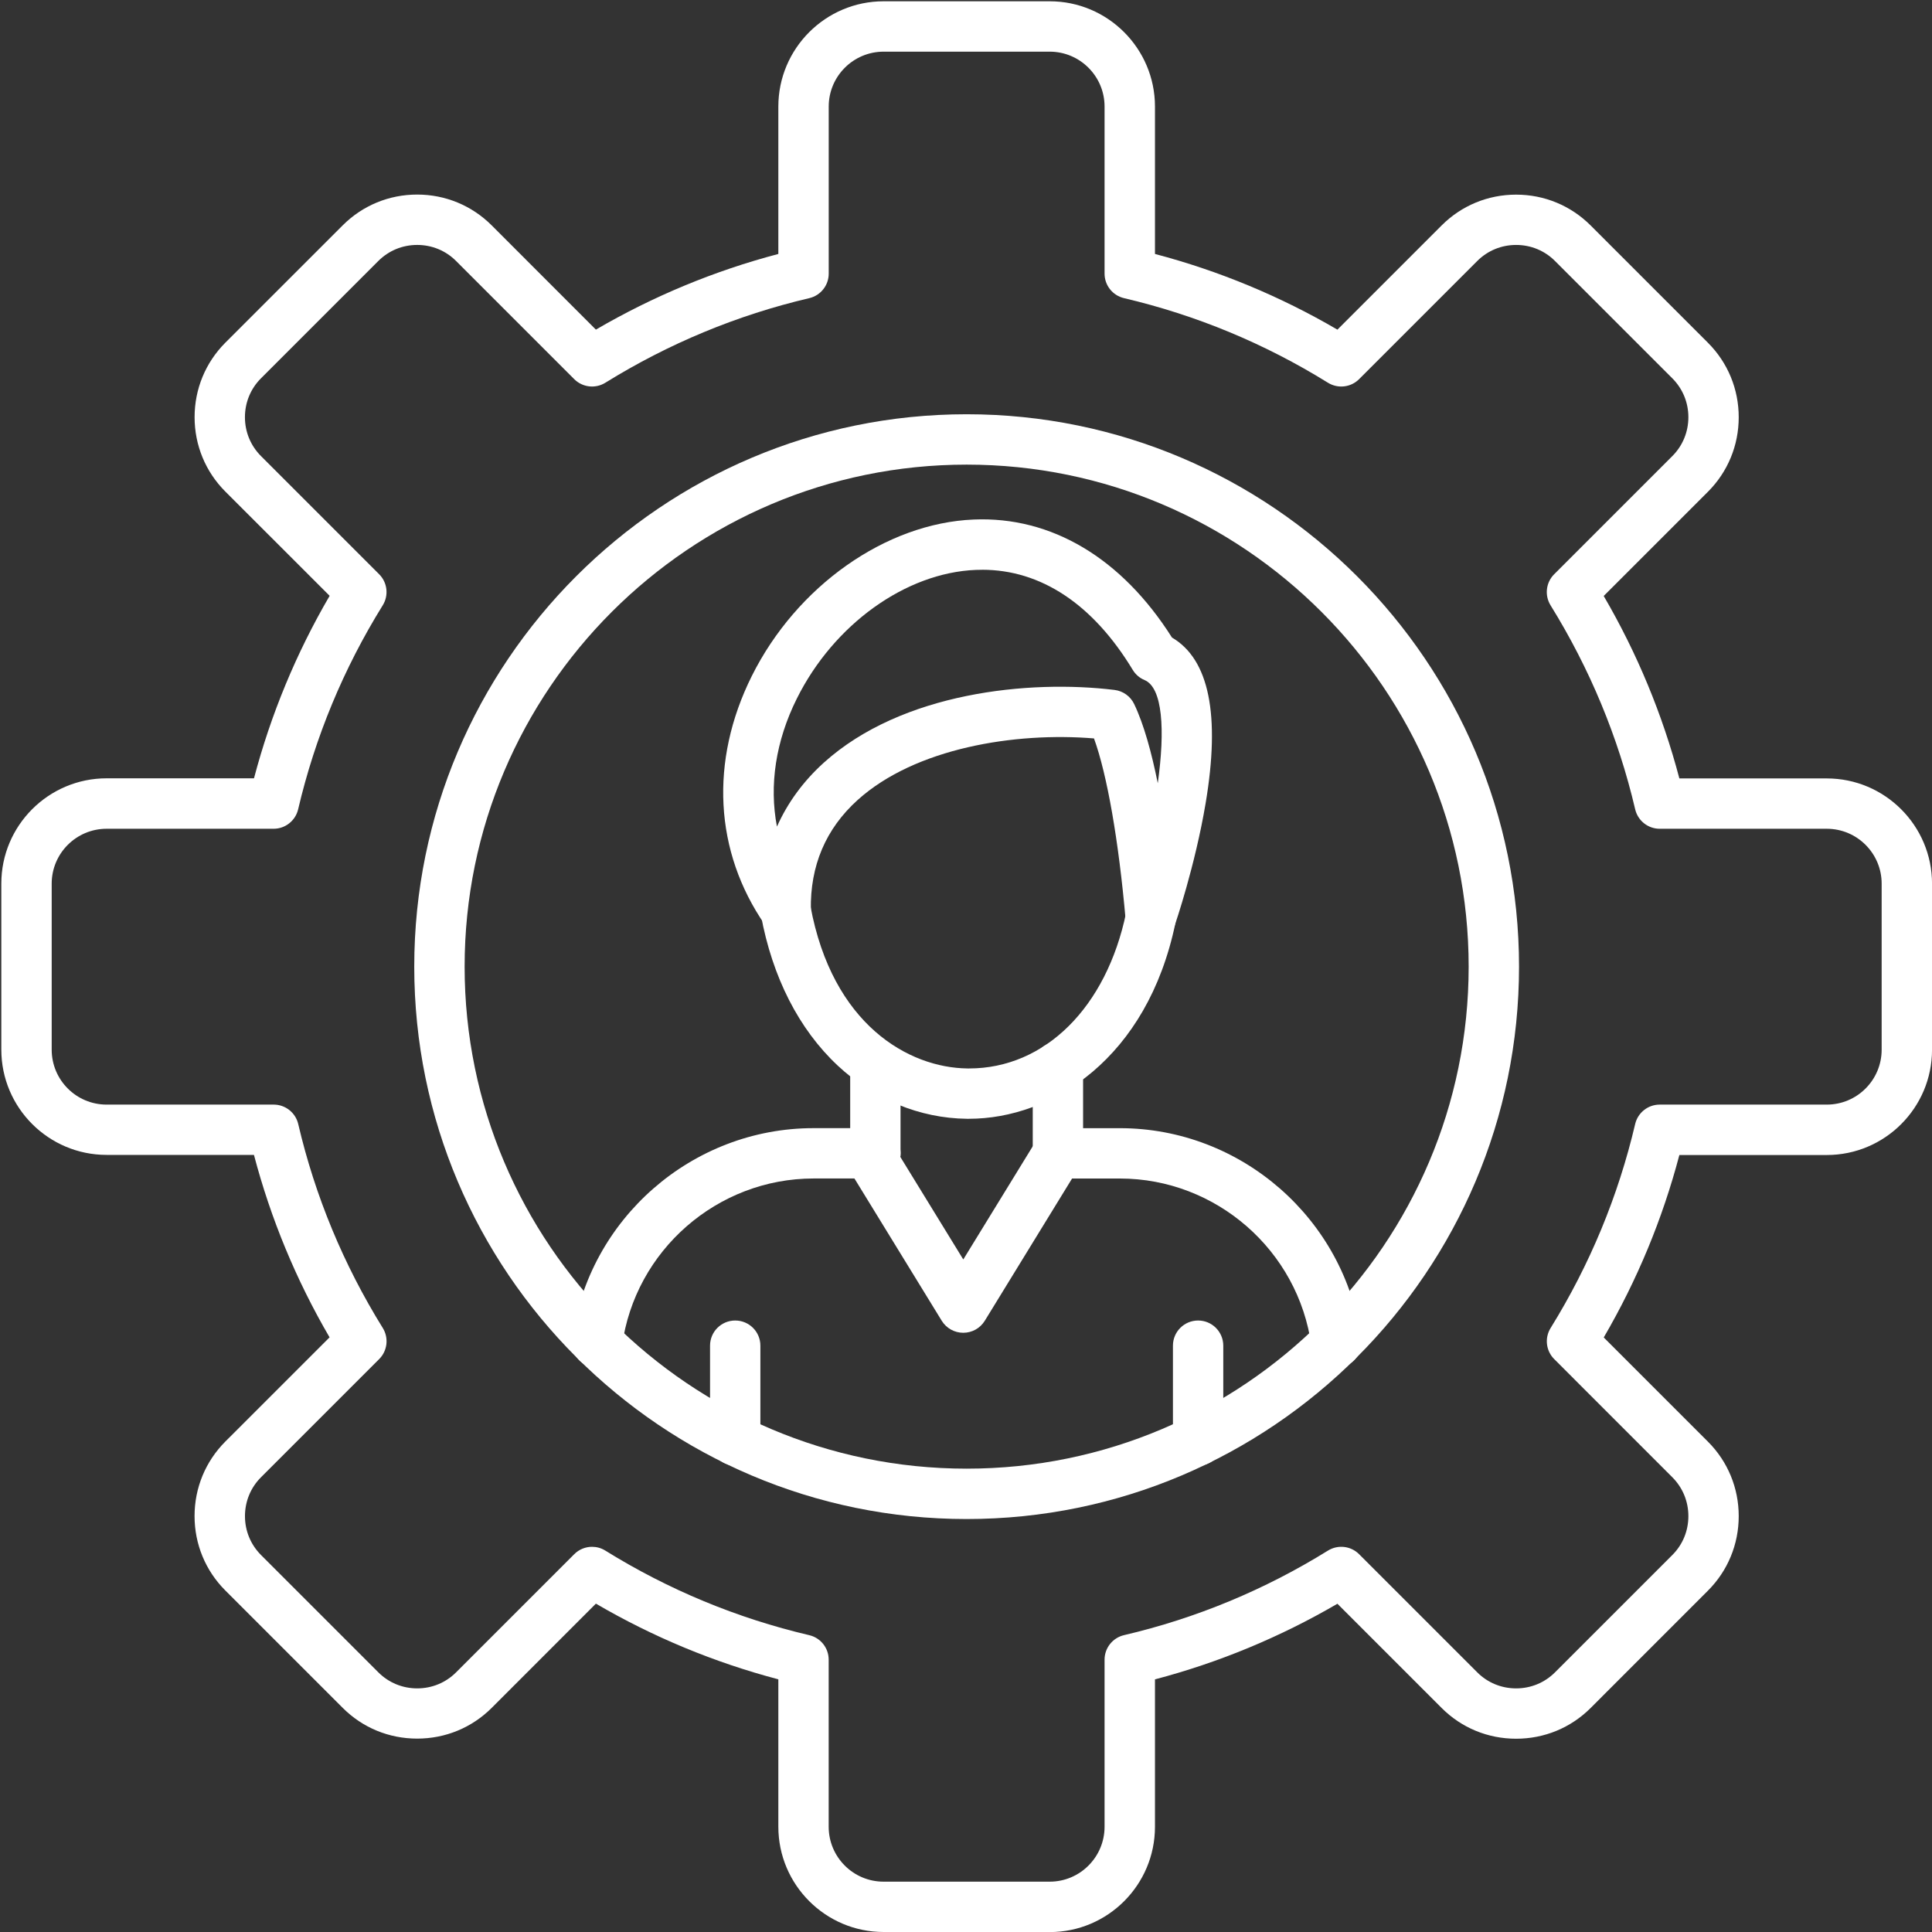 <?xml version="1.0" encoding="UTF-8"?>
<svg id="Layer_1" data-name="Layer 1" xmlns="http://www.w3.org/2000/svg" viewBox="0 0 512 512">
  <rect x="0" y="0" width="512" height="512" fill="#333333" stroke="none"/>
  <defs>
    <style>
      .cls-1 {
        fill: #fff;
        fill-rule: evenodd;
      }
    </style>
  </defs>
  <g id="Layer_1-2" data-name="Layer_1">
    <g id="_461840032" data-name=" 461840032">
      <path id="_461843560" data-name=" 461843560" class="cls-1" d="m156.89,409.92c1.22,0,2.43.32,3.52,1,16.74,10.39,34.93,17.93,54.06,22.42,3.01.71,5.14,3.39,5.14,6.5v44.27c0,8.03,6.52,14.55,14.55,14.55h44.02c8.02,0,14.54-6.52,14.54-14.55v-44.28c0-3.09,2.13-5.79,5.16-6.5,19.11-4.47,37.29-12.01,54.05-22.41,2.64-1.63,6.05-1.24,8.24.95l31.33,31.33c2.73,2.73,6.38,4.24,10.29,4.24s7.55-1.51,10.29-4.24l31.12-31.12c2.73-2.73,4.24-6.38,4.24-10.29,0-3.9-1.51-7.55-4.24-10.29l-31.32-31.33c-2.19-2.19-2.58-5.6-.95-8.23,10.38-16.75,17.92-34.94,22.41-54.07.71-3.01,3.41-5.14,6.5-5.14h44.28c8.02,0,14.54-6.52,14.54-14.55v-44.01c0-8.02-6.52-14.54-14.54-14.54h-44.29c-3.09,0-5.78-2.14-6.49-5.16-4.48-19.11-12.03-37.29-22.42-54.05-1.63-2.64-1.24-6.05.95-8.24l31.33-31.33c2.73-2.73,4.24-6.4,4.24-10.29,0-3.9-1.51-7.55-4.24-10.29l-31.12-31.12c-2.73-2.73-6.38-4.24-10.29-4.24s-7.55,1.51-10.29,4.24l-31.33,31.33c-2.19,2.19-5.6,2.58-8.24.95-16.74-10.39-34.93-17.93-54.05-22.42-3.02-.71-5.16-3.39-5.16-6.5V28.23c0-8.02-6.52-14.54-14.54-14.54h-44.01c-8.03,0-14.55,6.52-14.55,14.54v44.28c0,3.1-2.13,5.79-5.14,6.5-19.12,4.48-37.29,12.03-54.06,22.42-2.63,1.63-6.05,1.24-8.24-.95l-31.33-31.33c-2.73-2.73-6.38-4.24-10.29-4.24s-7.55,1.51-10.29,4.24l-31.12,31.12c-2.73,2.73-4.24,6.38-4.24,10.29s1.51,7.55,4.24,10.29l31.32,31.32c2.2,2.19,2.59,5.61.96,8.24-10.39,16.74-17.93,34.93-22.42,54.06-.71,3.01-3.39,5.16-6.5,5.16H28.25c-8.03,0-14.55,6.52-14.55,14.54v44.01c0,8.03,6.52,14.55,14.55,14.55h44.28c3.09,0,5.79,2.13,6.5,5.14,4.47,19.12,12.01,37.29,22.41,54.06,1.63,2.63,1.24,6.05-.95,8.24l-31.33,31.33c-2.73,2.73-4.24,6.38-4.24,10.29s1.51,7.55,4.24,10.29l31.12,31.12c2.73,2.73,6.38,4.24,10.29,4.24s7.55-1.51,10.29-4.24l31.33-31.33c1.29-1.29,2.99-1.95,4.71-1.95Zm121.29,102.08h-44.01c-15.39,0-27.9-12.51-27.9-27.9v-39.06c-16.95-4.47-33.17-11.19-48.35-20.06l-27.63,27.64c-5.26,5.25-12.26,8.13-19.73,8.13s-14.47-2.88-19.72-8.13l-31.13-31.13c-5.25-5.25-8.15-12.26-8.15-19.72s2.9-14.47,8.14-19.73l27.64-27.63c-8.86-15.19-15.58-31.41-20.04-48.35H28.25c-15.39,0-27.9-12.51-27.9-27.9v-44.01c0-15.37,12.51-27.89,27.9-27.89h39.06c4.47-16.96,11.19-33.18,20.05-48.36l-27.64-27.63c-5.25-5.25-8.15-12.26-8.15-19.72s2.9-14.47,8.14-19.73l31.13-31.12c5.25-5.25,12.26-8.14,19.72-8.14s14.47,2.9,19.73,8.15l27.63,27.64c15.19-8.86,31.41-15.59,48.35-20.05V28.23c0-15.37,12.51-27.89,27.9-27.89h44.02c15.37,0,27.89,12.51,27.89,27.89v39.07c16.95,4.47,33.17,11.19,48.35,20.06l27.64-27.64c5.25-5.25,12.26-8.14,19.72-8.14s14.47,2.9,19.73,8.15l31.12,31.12c5.25,5.26,8.14,12.26,8.14,19.73,0,7.46-2.9,14.47-8.14,19.72l-27.64,27.64c8.86,15.18,15.58,31.4,20.05,48.35h39.07c15.38,0,27.89,12.51,27.89,27.89v44.01c0,15.39-12.51,27.9-27.89,27.9h-39.07c-4.46,16.95-11.19,33.17-20.04,48.35l27.63,27.63c5.25,5.26,8.14,12.26,8.14,19.73,0,7.46-2.9,14.47-8.14,19.72l-31.12,31.13c-5.26,5.25-12.26,8.13-19.73,8.13s-14.47-2.88-19.72-8.13l-27.64-27.64c-15.19,8.85-31.41,15.58-48.35,20.04v39.07c0,15.39-12.51,27.9-27.89,27.9Z"/>
      <path id="_461844568" data-name=" 461844568" class="cls-1" d="m256.17,123.13c-73.35,0-133.04,59.68-133.04,133.04,0,73.35,59.69,133.04,133.04,133.04s133.04-59.69,133.04-133.04-59.68-133.04-133.04-133.04h0Zm0,279.43c-80.72,0-146.39-65.67-146.39-146.39,0-80.72,65.67-146.39,146.39-146.39,80.72,0,146.39,65.67,146.39,146.39s-65.67,146.39-146.39,146.39h0Z"/>
      <path id="_461844400" data-name=" 461844400" class="cls-1" d="m158.23,362.45c-.3,0-.6-.02-.9-.06-3.66-.5-6.21-3.86-5.72-7.52,4.32-31.86,31.81-55.9,63.98-55.9h16.41c3.68,0,6.67,2.99,6.67,6.67,0,3.68-2.99,6.67-6.67,6.67h-16.4c-25.51,0-47.33,19.07-50.75,44.35-.45,3.35-3.32,5.78-6.6,5.78Zm195.9,0c-3.29,0-6.15-2.43-6.6-5.78-3.43-25.28-25.25-44.35-50.75-44.35h-16.42c-3.68,0-6.67-2.99-6.67-6.67s2.99-6.67,6.67-6.67h16.42c32.15,0,59.65,24.04,63.96,55.9.5,3.66-2.06,7.02-5.71,7.52-.31.03-.61.06-.9.06Z"/>
      <path id="_461843616" data-name=" 461843616" class="cls-1" d="m194.84,388.4c-3.68,0-6.67-2.99-6.67-6.67v-25.11c0-3.7,2.99-6.67,6.67-6.67s6.67,2.98,6.67,6.67v25.11c0,3.68-2.99,6.67-6.67,6.67Z"/>
      <path id="_461841208" data-name=" 461841208" class="cls-1" d="m231.98,312.32c-3.68,0-6.67-2.99-6.67-6.67v-22.89c0-3.68,2.99-6.67,6.67-6.67s6.67,2.99,6.67,6.67v22.89c0,3.68-2.99,6.67-6.67,6.67Z"/>
      <path id="_461842272" data-name=" 461842272" class="cls-1" d="m280.36,312.32c-3.68,0-6.67-2.99-6.67-6.67v-22.89c0-3.68,2.99-6.67,6.67-6.67s6.67,2.99,6.67,6.67v22.89c0,3.68-2.99,6.67-6.67,6.67Z"/>
      <path id="_461842832" data-name=" 461842832" class="cls-1" d="m256.74,296.49h-.5c-12.51-.14-24.68-5.16-34.25-14.11-10.28-9.62-17.31-23.42-20.34-39.89-.67-3.63,1.73-7.11,5.35-7.77,3.63-.67,7.1,1.73,7.77,5.35,5.81,31.51,26.05,42.9,41.62,43.08h.42c20.1,0,36.4-16.15,41.62-41.26.75-3.61,4.28-5.93,7.89-5.18,3.62.74,5.93,4.28,5.18,7.89-7.45,35.92-32.78,51.89-54.75,51.89Z"/>
      <path id="_461842776" data-name=" 461842776" class="cls-1" d="m260.26,151c-.56,0-1.11.01-1.67.03-18.6.76-37.65,14.47-47.42,34.1-5.62,11.28-7.36,23-5.27,33.93,2.83-6.34,7-12.05,12.44-16.96,20.67-18.64,54.41-22.02,77.02-19.26,2.26.28,4.22,1.68,5.2,3.73,2.57,5.36,4.63,12.9,6.26,20.99,1.98-14.11,1.3-25.33-3.51-27.34-1.3-.54-2.39-1.48-3.12-2.69-10.53-17.4-24.32-26.54-39.94-26.54Zm44.71,98.92c-.28,0-.54-.02-.82-.06-3.13-.38-5.56-2.9-5.84-6.04-1.85-21.09-4.92-38.57-8.39-48.13-20.9-1.73-47.36,2.54-62.63,16.31-8.46,7.63-12.63,17.45-12.4,29.18.06,2.94-1.82,5.57-4.62,6.48-2.8.9-5.86-.13-7.54-2.55-13.43-19.41-14.71-43.44-3.5-65.95,11.88-23.84,35.51-40.52,58.82-41.48,20.61-.87,39.22,10.24,52.54,31.28,9.85,5.76,12.85,20.52,8.91,43.93-2.79,16.59-8.01,31.86-8.23,32.5-.94,2.72-3.49,4.51-6.3,4.51Z"/>
      <path id="_461842608" data-name=" 461842608" class="cls-1" d="m317.51,388.4c-3.68,0-6.67-2.99-6.67-6.67v-25.11c0-3.7,2.99-6.67,6.67-6.67s6.67,2.98,6.67,6.67v25.11c0,3.68-2.98,6.67-6.67,6.67Z"/>
      <path id="_461842328" data-name=" 461842328" class="cls-1" d="m255.27,353.2c-2.32,0-4.47-1.2-5.69-3.17l-25.09-40.89c-1.92-3.15-.94-7.25,2.2-9.19,3.14-1.92,7.25-.94,9.18,2.2l19.41,31.62,19.41-31.62c1.93-3.14,6.04-4.12,9.17-2.2,3.15,1.93,4.12,6.04,2.2,9.19l-25.09,40.89c-1.22,1.97-3.37,3.17-5.69,3.17Z"/>
    </g>
  </g>
</svg>